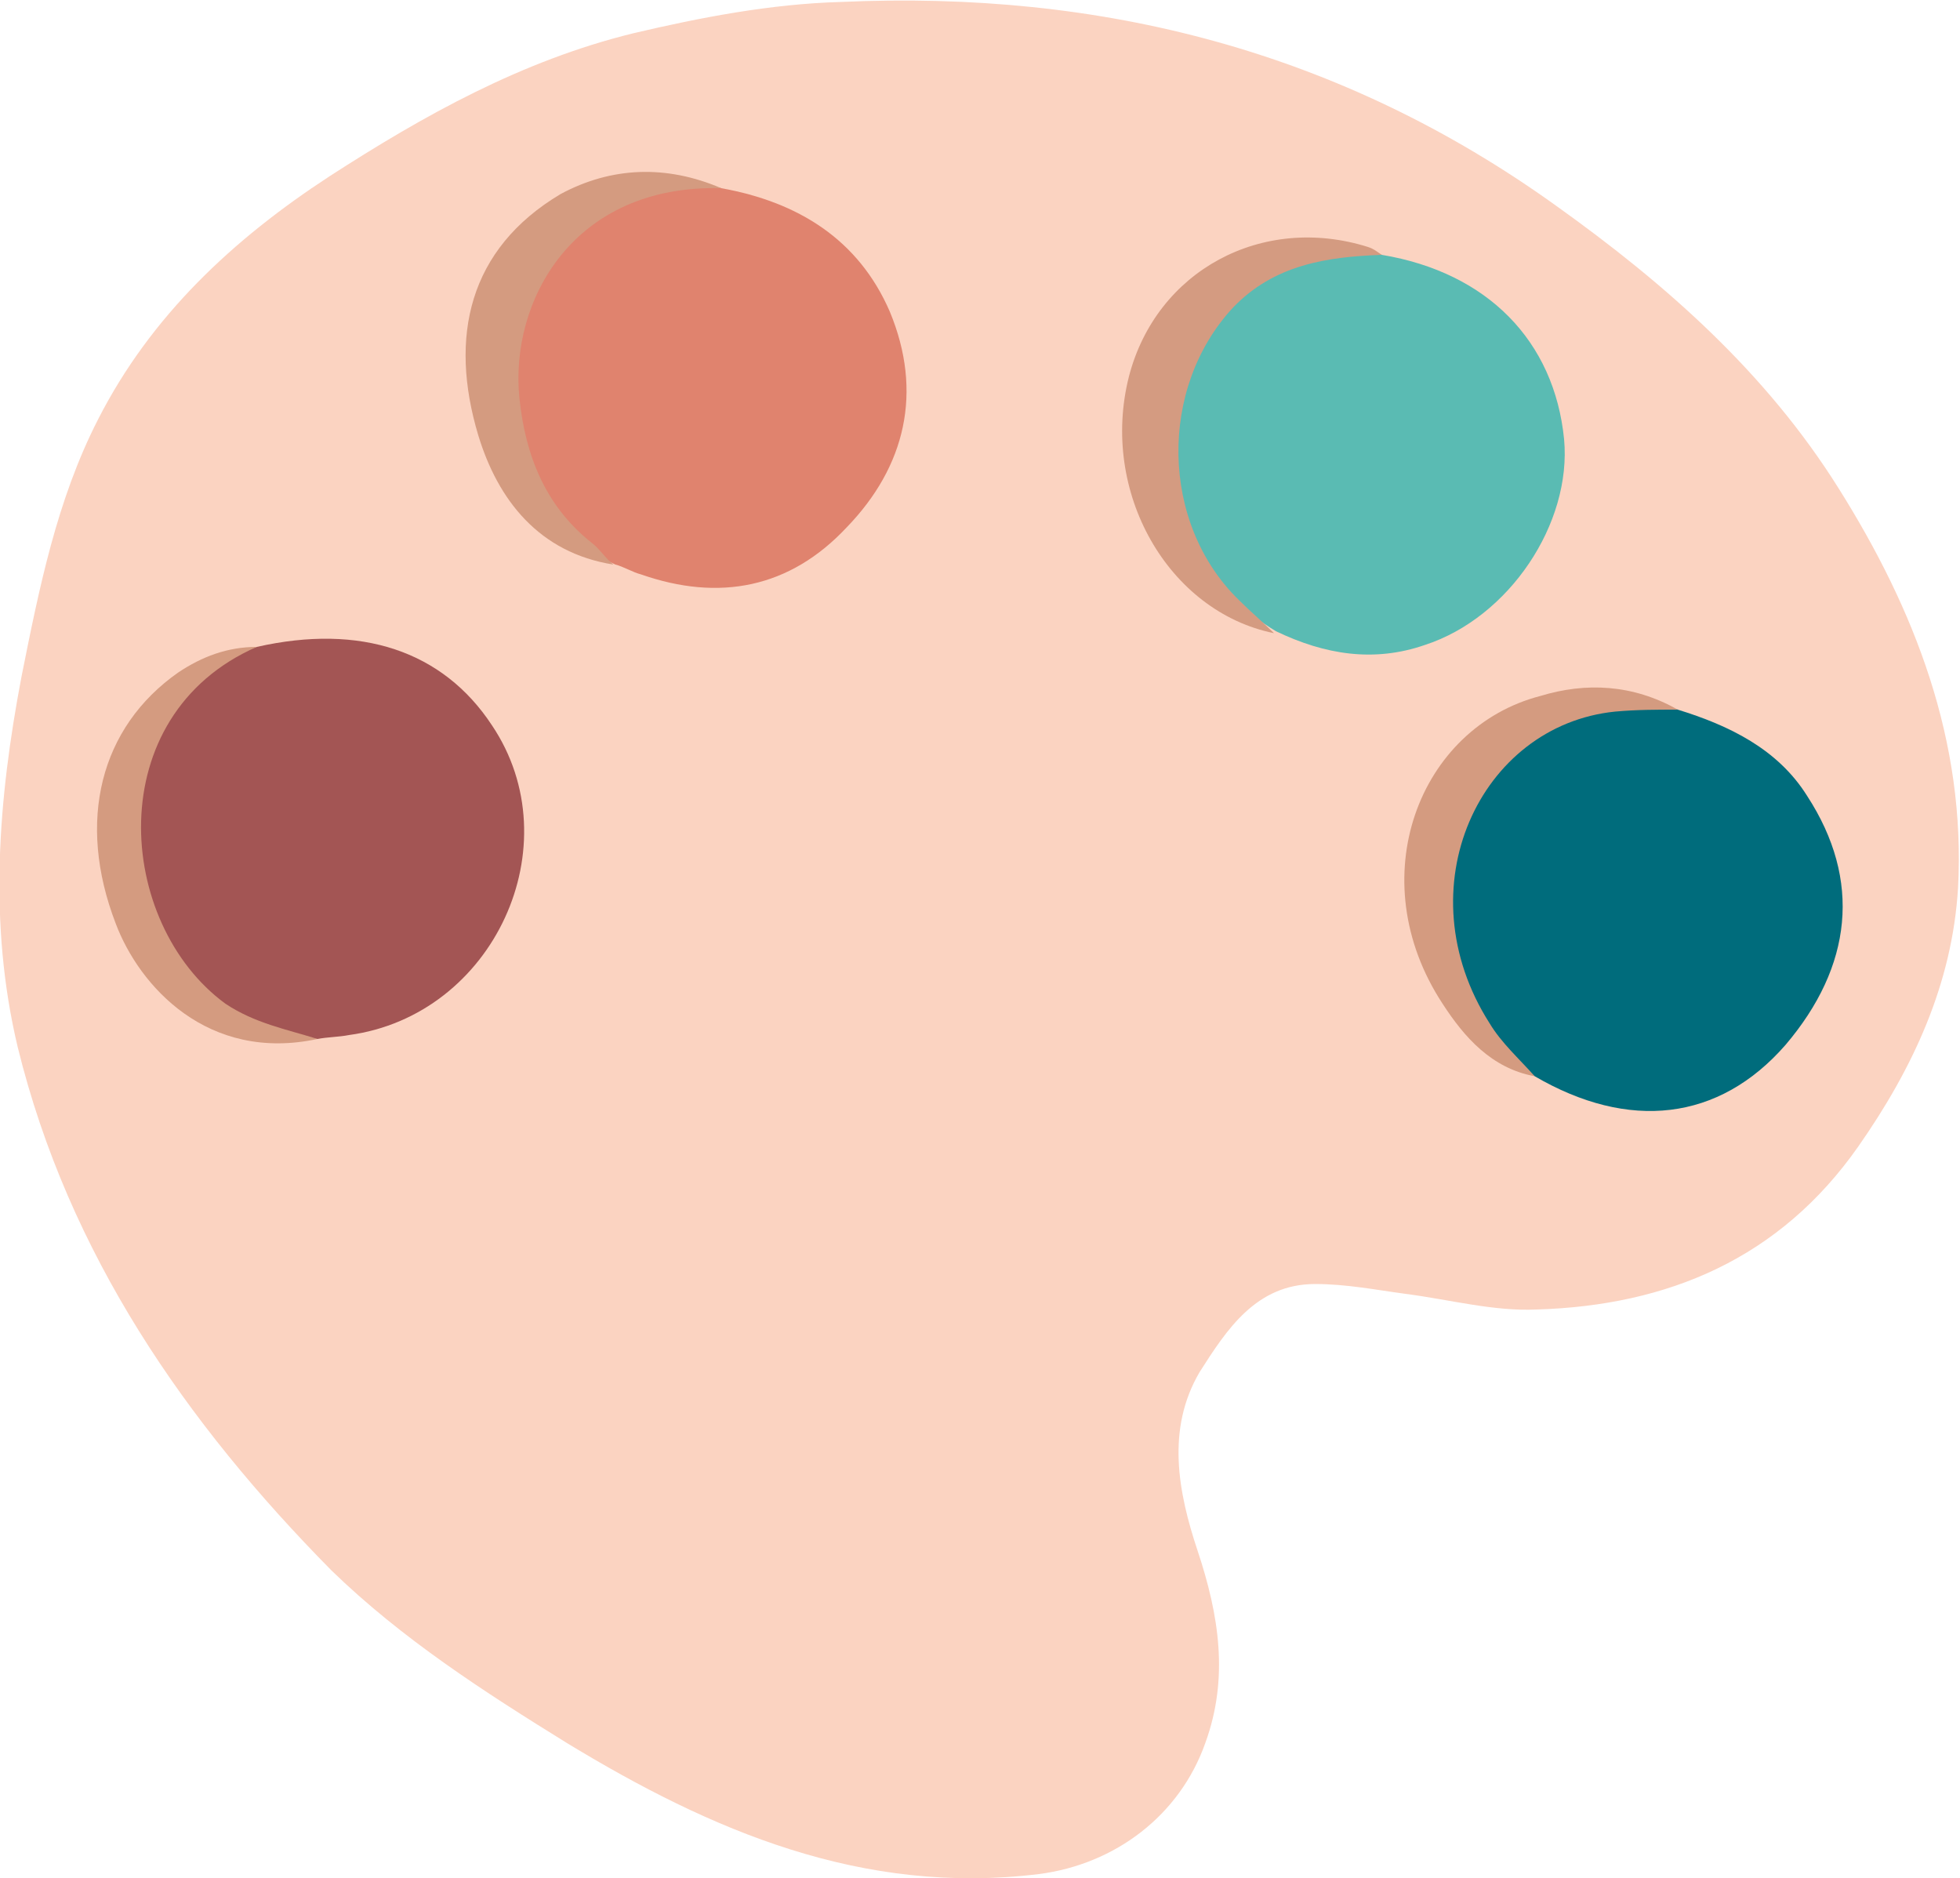 <svg xmlns="http://www.w3.org/2000/svg" xmlns:xlink="http://www.w3.org/1999/xlink" id="Layer_1" x="0px" y="0px" viewBox="0 0 100 95.8" style="enable-background:new 0 0 100 95.8;" xml:space="preserve"><style type="text/css">	.st0{fill-rule:evenodd;clip-rule:evenodd;fill:#FBD3C1;}	.st1{fill-rule:evenodd;clip-rule:evenodd;fill:#006C7C;}	.st2{fill-rule:evenodd;clip-rule:evenodd;fill:#E0836E;}	.st3{fill-rule:evenodd;clip-rule:evenodd;fill:#5ABBB3;}	.st4{fill-rule:evenodd;clip-rule:evenodd;fill:#A35554;}	.st5{fill-rule:evenodd;clip-rule:evenodd;fill:#D49B81;}	.st6{fill-rule:evenodd;clip-rule:evenodd;fill:#D49B80;}</style><path class="st0" d="M42.9,0.1c13.3-0.6,25.5,2.5,36.5,10.4c5.6,4,10.7,8.5,14.4,14.4c3.9,6.2,6.5,12.9,6.1,20.4 c-0.3,4.9-2.3,9.2-5.1,13.2c-4,5.7-9.7,8.1-16.4,8.3c-2.2,0.1-4.4-0.5-6.7-0.8c-1.5-0.2-3-0.5-4.6-0.5c-3,0-4.5,2.3-5.9,4.5 c-1.7,2.9-1.1,6.1-0.1,9.1c1.1,3.3,1.6,6.5,0.4,9.8c-1.3,3.7-4.6,6.2-8.5,6.7c-9,1.1-16.7-2.2-24.1-6.7c-4.2-2.6-8.4-5.3-12-8.8 C9.5,72.6,3.5,64,0.9,53.4c-1.5-6.3-1-12.6,0.2-18.9C2,30,2.9,25.5,5,21.4c2.7-5.3,6.9-9.2,11.8-12.4c4.8-3.1,9.8-5.9,15.5-7.3 C35.7,0.9,39.3,0.2,42.9,0.1z"></path><path class="st1" d="M85.6,36.2c2.6,0.8,5.1,2,6.6,4.4c2.8,4.3,2.3,8.7-1.1,12.7c-3.4,3.9-8,4.4-12.8,1.6c-4-2.5-5.7-8.1-3.9-12.8 C76.2,37.3,80.3,35.1,85.6,36.2z"></path><path class="st2" d="M36.8,9.6c3.9,0.7,7,2.6,8.6,6.3c1.7,4.1,0.8,7.9-2.2,11c-2.9,3.1-6.5,3.8-10.5,2.4c-0.4-0.1-0.9-0.4-1.3-0.5 c-5.8-2.6-8-13.5-0.4-18.3C32.7,9.4,34.7,9.1,36.8,9.6z"></path><path class="st3" d="M70.5,13c5.4,0.9,8.8,4.4,9.3,9.4c0.4,4.3-2.8,9.1-7.1,10.5c-2.6,0.9-5.1,0.5-7.6-0.7 c-6.5-3.9-7.4-12.5-1.7-17.6C65.4,12.8,67.8,12.4,70.5,13z"></path><path class="st4" d="M13.1,33c5.3-1.2,9.5,0.2,12,4c4.1,6.1,0.1,14.8-7.3,15.8c-0.5,0.1-1.1,0.1-1.6,0.2c-4.6-0.1-7.4-2.7-8.7-6.7 c-1.4-4.1-1.1-8,2.1-11.4C10.5,33.8,11.8,33.4,13.1,33z"></path><path class="st5" d="M70.5,13c-2.8,0.1-5.5,0.5-7.6,2.7c-3.8,4.1-3.7,11,0.3,14.9c0.6,0.6,1.2,1.1,1.8,1.7 c-5.4-1.1-8.9-7.2-7.4-13.1c1.4-5.4,6.8-8.3,12.2-6.6C70.1,12.7,70.2,12.8,70.5,13z"></path><path class="st6" d="M36.8,9.6C29.2,9.4,26,15.4,26.5,20.3c0.3,2.9,1.3,5.5,3.7,7.4c0.4,0.3,0.7,0.8,1.1,1.1 c-3.8-0.6-5.9-3.3-6.9-6.6c-1.5-5-0.5-9.5,4.2-12.3C31.2,8.5,34,8.4,36.8,9.6z"></path><path class="st6" d="M85.6,36.2c-1.1,0-2.1,0-3.2,0.1c-6.9,0.7-10.8,9-6.4,15.9c0.6,1,1.5,1.8,2.3,2.7c-2.2-0.4-3.6-2-4.7-3.7 c-4.2-6.4-1.2-14.1,5-15.7C80.9,34.8,83.3,34.9,85.6,36.2z"></path><path class="st6" d="M13.1,33c-8,3.5-7.2,14.1-1.6,18.2c1.5,1,3.1,1.3,4.7,1.8c-5.6,1.2-9.1-2.7-10.3-5.9c-2-5.2-0.8-10,3.2-12.8 C10.3,33.5,11.6,33,13.1,33z"></path></svg>